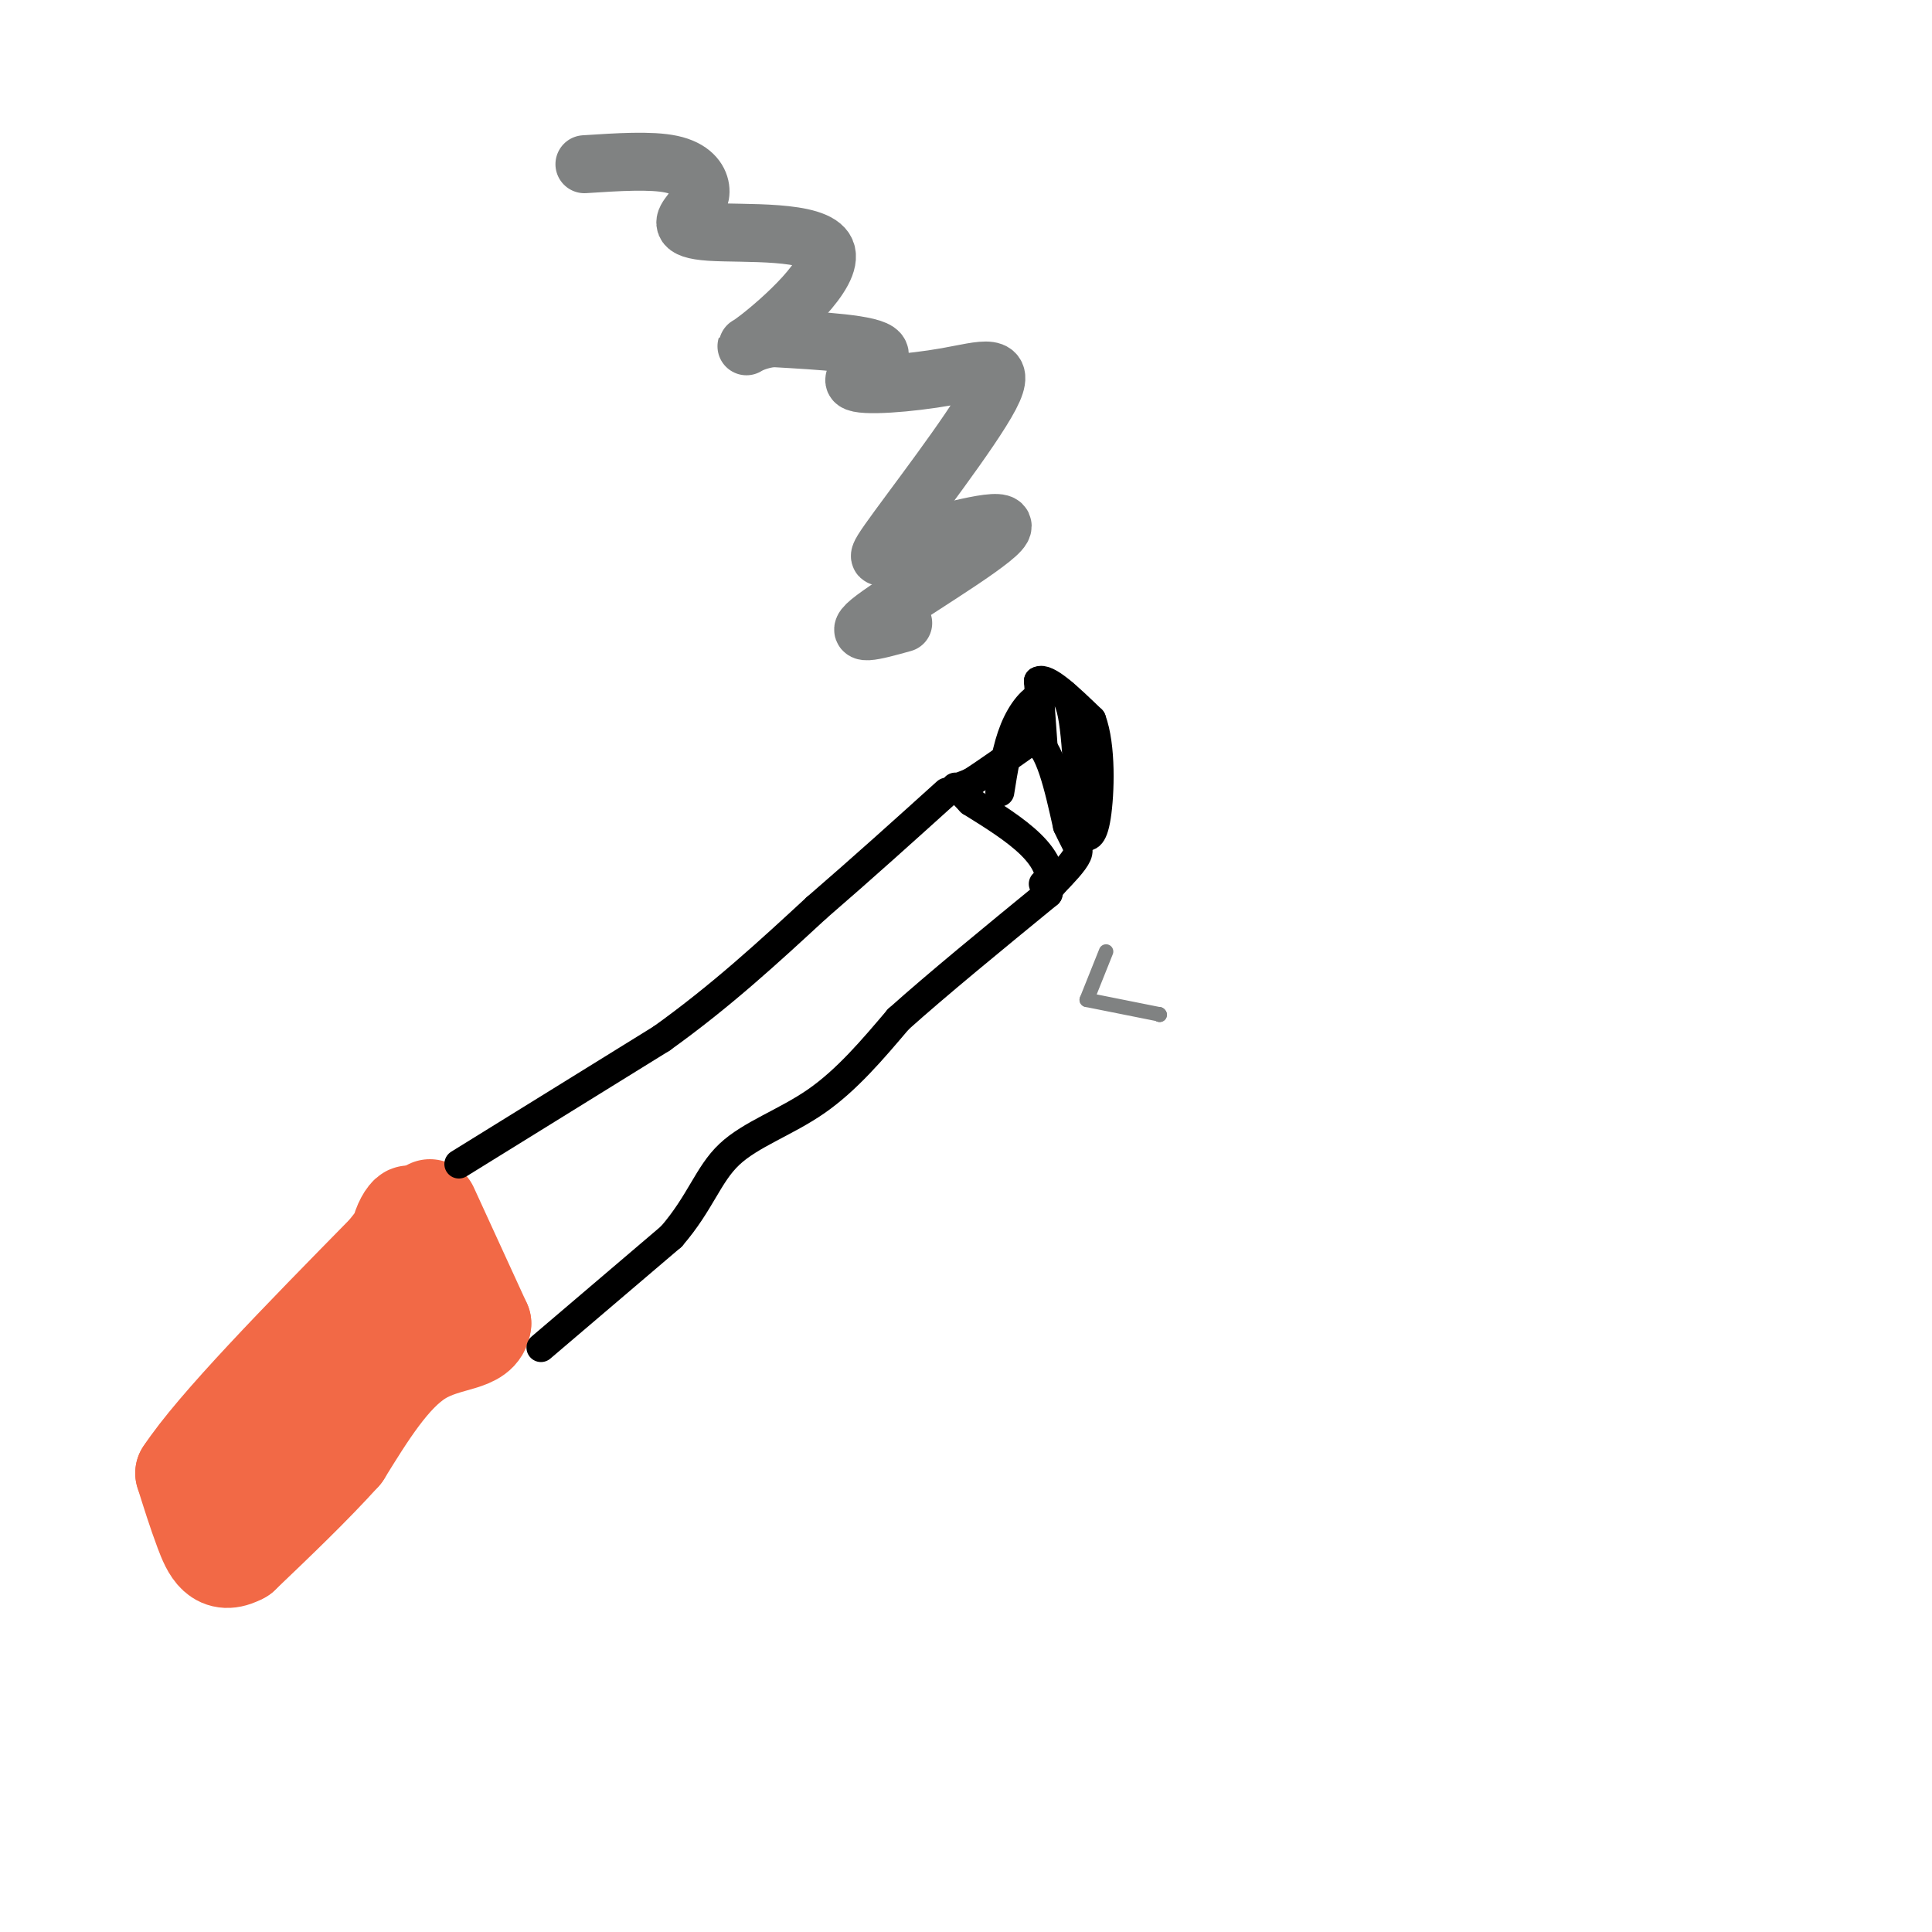 <svg viewBox='0 0 400 400' version='1.1' xmlns='http://www.w3.org/2000/svg' xmlns:xlink='http://www.w3.org/1999/xlink'><g fill='none' stroke='rgb(129,89,47)' stroke-width='20' stroke-linecap='round' stroke-linejoin='round'><path d='M45,306c0.000,0.000 10.000,-13.000 10,-13'/><path d='M55,293c2.178,-4.244 2.622,-8.356 6,-13c3.378,-4.644 9.689,-9.822 16,-15'/><path d='M77,265c4.311,-5.178 7.089,-10.622 8,-11c0.911,-0.378 -0.044,4.311 -1,9'/><path d='M84,263c1.089,2.200 4.311,3.200 4,6c-0.311,2.800 -4.156,7.400 -8,12'/><path d='M80,281c-5.833,7.000 -16.417,18.500 -27,30'/><path d='M53,311c-5.000,5.167 -4.000,3.083 -3,1'/></g>
<g fill='none' stroke='rgb(242,105,70)' stroke-width='20' stroke-linecap='round' stroke-linejoin='round'><path d='M89,250c0.000,0.000 11.000,24.000 11,24'/><path d='M100,274c-0.467,4.400 -7.133,3.400 -13,7c-5.867,3.600 -10.933,11.800 -16,20'/><path d='M71,301c-6.167,6.833 -13.583,13.917 -21,21'/><path d='M50,322c-4.867,2.689 -6.533,-1.089 -8,-5c-1.467,-3.911 -2.733,-7.956 -4,-12'/><path d='M38,305c6.333,-9.667 24.167,-27.833 42,-46'/><path d='M80,259c7.289,-9.200 4.511,-9.200 3,-5c-1.511,4.200 -1.756,12.600 -2,21'/><path d='M81,275c-6.000,9.667 -20.000,23.333 -34,37'/></g>
<g fill='none' stroke='rgb(0,0,0)' stroke-width='6' stroke-linecap='round' stroke-linejoin='round'><path d='M95,241c0.000,0.000 42.000,-26.000 42,-26'/><path d='M137,215c12.333,-8.833 22.167,-17.917 32,-27'/><path d='M169,188c9.833,-8.500 18.417,-16.250 27,-24'/><path d='M112,279c0.000,0.000 27.000,-23.000 27,-23'/><path d='M139,256c6.024,-6.952 7.583,-12.833 12,-17c4.417,-4.167 11.690,-6.619 18,-11c6.310,-4.381 11.655,-10.690 17,-17'/><path d='M186,211c8.000,-7.167 19.500,-16.583 31,-26'/><path d='M217,185c2.500,-7.500 -6.750,-13.250 -16,-19'/><path d='M201,166c-3.289,-3.578 -3.511,-3.022 -3,-3c0.511,0.022 1.756,-0.489 3,-1'/><path d='M201,162c2.667,-1.667 7.833,-5.333 13,-9'/><path d='M214,153c3.333,1.500 5.167,9.750 7,18'/><path d='M221,171c1.756,3.867 2.644,4.533 2,6c-0.644,1.467 -2.822,3.733 -5,6'/><path d='M218,183c-1.167,1.000 -1.583,0.500 -2,0'/><path d='M216,155c0.000,0.000 -1.000,-14.000 -1,-14'/><path d='M215,141c1.667,-1.000 6.333,3.500 11,8'/><path d='M226,149c2.067,5.511 1.733,15.289 1,20c-0.733,4.711 -1.867,4.356 -3,4'/><path d='M224,173c-0.644,-4.756 -0.756,-18.644 -2,-25c-1.244,-6.356 -3.622,-5.178 -6,-4'/><path d='M216,144c-2.133,0.356 -4.467,3.244 -6,7c-1.533,3.756 -2.267,8.378 -3,13'/></g>
<g fill='none' stroke='rgb(128,130,130)' stroke-width='12' stroke-linecap='round' stroke-linejoin='round'><path d='M187,129c-5.822,1.622 -11.644,3.244 -6,-1c5.644,-4.244 22.756,-14.356 26,-18c3.244,-3.644 -7.378,-0.822 -18,2'/><path d='M189,112c-5.244,2.055 -9.356,6.191 -5,0c4.356,-6.191 17.178,-22.709 21,-30c3.822,-7.291 -1.357,-5.356 -9,-4c-7.643,1.356 -17.750,2.134 -19,1c-1.250,-1.134 6.357,-4.181 5,-6c-1.357,-1.819 -11.679,-2.409 -22,-3'/><path d='M160,70c-5.302,0.576 -7.558,3.517 -3,0c4.558,-3.517 15.930,-13.493 14,-18c-1.930,-4.507 -17.164,-3.545 -24,-4c-6.836,-0.455 -5.276,-2.328 -4,-4c1.276,-1.672 2.267,-3.142 2,-5c-0.267,-1.858 -1.790,-4.102 -6,-5c-4.210,-0.898 -11.105,-0.449 -18,0'/></g>
<g fill='none' stroke='rgb(128,130,130)' stroke-width='3' stroke-linecap='round' stroke-linejoin='round'><path d='M229,197c0.000,0.000 -4.000,10.000 -4,10'/><path d='M225,207c0.000,0.000 15.000,3.000 15,3'/><path d='M240,210c0.000,0.000 0.100,0.100 0.1,0.1'/><path d='M240,210c0.000,0.000 0.100,0.100 0.1,0.1'/></g>
</svg>